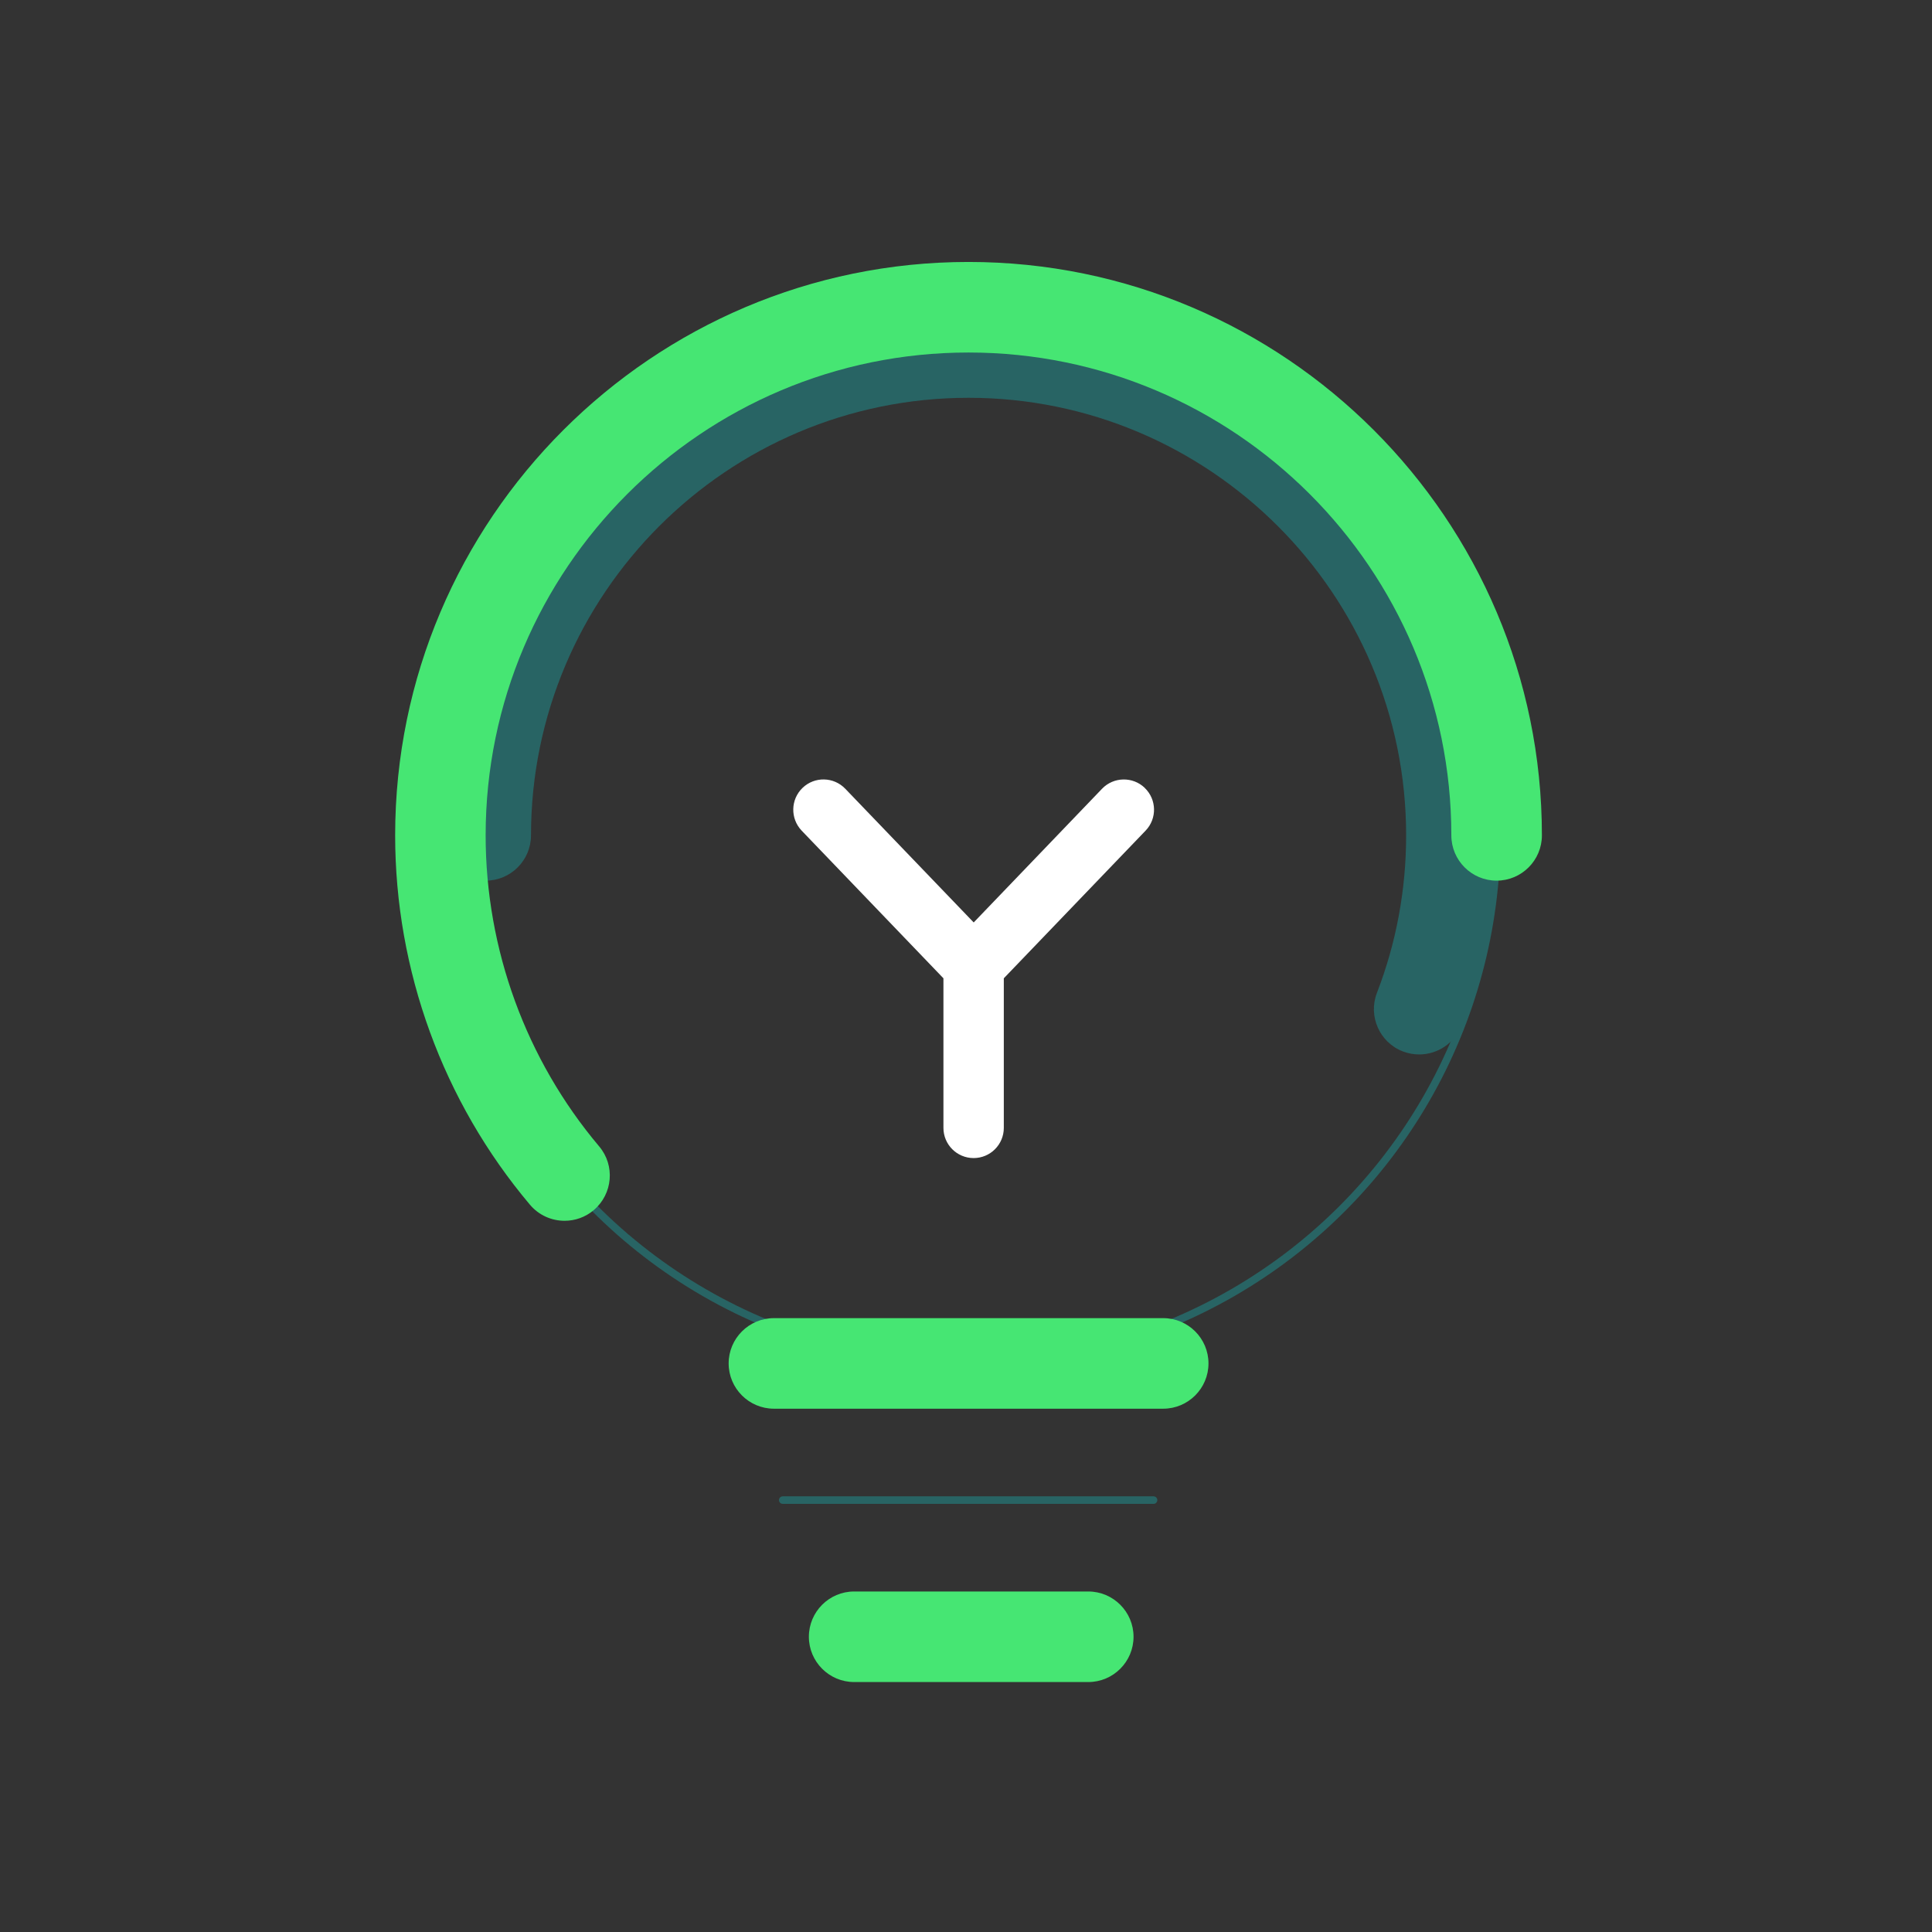 <?xml version="1.0" encoding="UTF-8" standalone="no"?>
<svg xmlns="http://www.w3.org/2000/svg" id="Design" viewBox="0 0 256 256">
  <rect x="0" y="0" width="256" height="256" fill="#333333" stroke="none"/>
  <defs>
    <style>.cls-1{fill:#46e673;}.cls-1,.cls-2,.cls-3{stroke-width:0px;}.cls-4{fill:none;stroke:#286464;stroke-linecap:round;stroke-miterlimit:10;}.cls-2{fill:#286464;}.cls-3{fill:#fff;}</style>
  </defs>
  <circle class="cls-4" cx="128.34" cy="110.69" r="69.98"/>
  <line class="cls-4" x1="103.72" x2="152.85" y1="198.77" y2="198.77"/>
  <path class="cls-2" d="M188.05,139.72c-.72,0-1.45-.13-2.16-.4-3.09-1.19-4.63-4.67-3.44-7.76,2.57-6.65,3.87-13.68,3.87-20.87,0-31.97-26.01-57.98-57.98-57.98s-57.98,26.01-57.98,57.98c0,3.31-2.69,6-6,6s-6-2.69-6-6c0-38.59,31.39-69.98,69.98-69.98s69.98,31.39,69.98,69.98c0,8.68-1.57,17.16-4.67,25.19-.92,2.38-3.19,3.84-5.6,3.84Z"/>
  <path class="cls-3" d="M151.69,104.4c-1.59-1.53-4.13-1.48-5.66.11l-17.01,17.72-17.02-17.72c-1.53-1.59-4.06-1.65-5.66-.11-1.59,1.53-1.64,4.06-.12,5.66l18.79,19.57v19.82c0,2.21,1.79,4,4,4s4-1.79,4-4v-19.82l18.79-19.57c1.53-1.59,1.48-4.13-.12-5.66Z"/>
  <path class="cls-1" d="M128.34,34.71c-41.89,0-75.98,34.08-75.98,75.98,0,17.9,6.34,35.28,17.86,48.94,1.19,1.41,2.88,2.13,4.59,2.13,1.37,0,2.74-.46,3.86-1.41,2.53-2.14,2.86-5.92.72-8.45-9.7-11.5-15.04-26.14-15.04-41.21,0-35.28,28.7-63.98,63.98-63.98s63.98,28.7,63.98,63.98c0,3.31,2.69,6,6,6s6-2.69,6-6c0-41.89-34.08-75.98-75.98-75.98Z"/>
  <path class="cls-1" d="M154.13,174.66h-51.58c-3.31,0-6,2.69-6,6s2.69,6,6,6h51.58c3.31,0,6-2.69,6-6s-2.69-6-6-6Z"/>
  <path class="cls-1" d="M144.2,210.88h-31.02c-3.31,0-6,2.69-6,6s2.69,6,6,6h31.02c3.31,0,6-2.69,6-6s-2.69-6-6-6Z"/>
</svg>